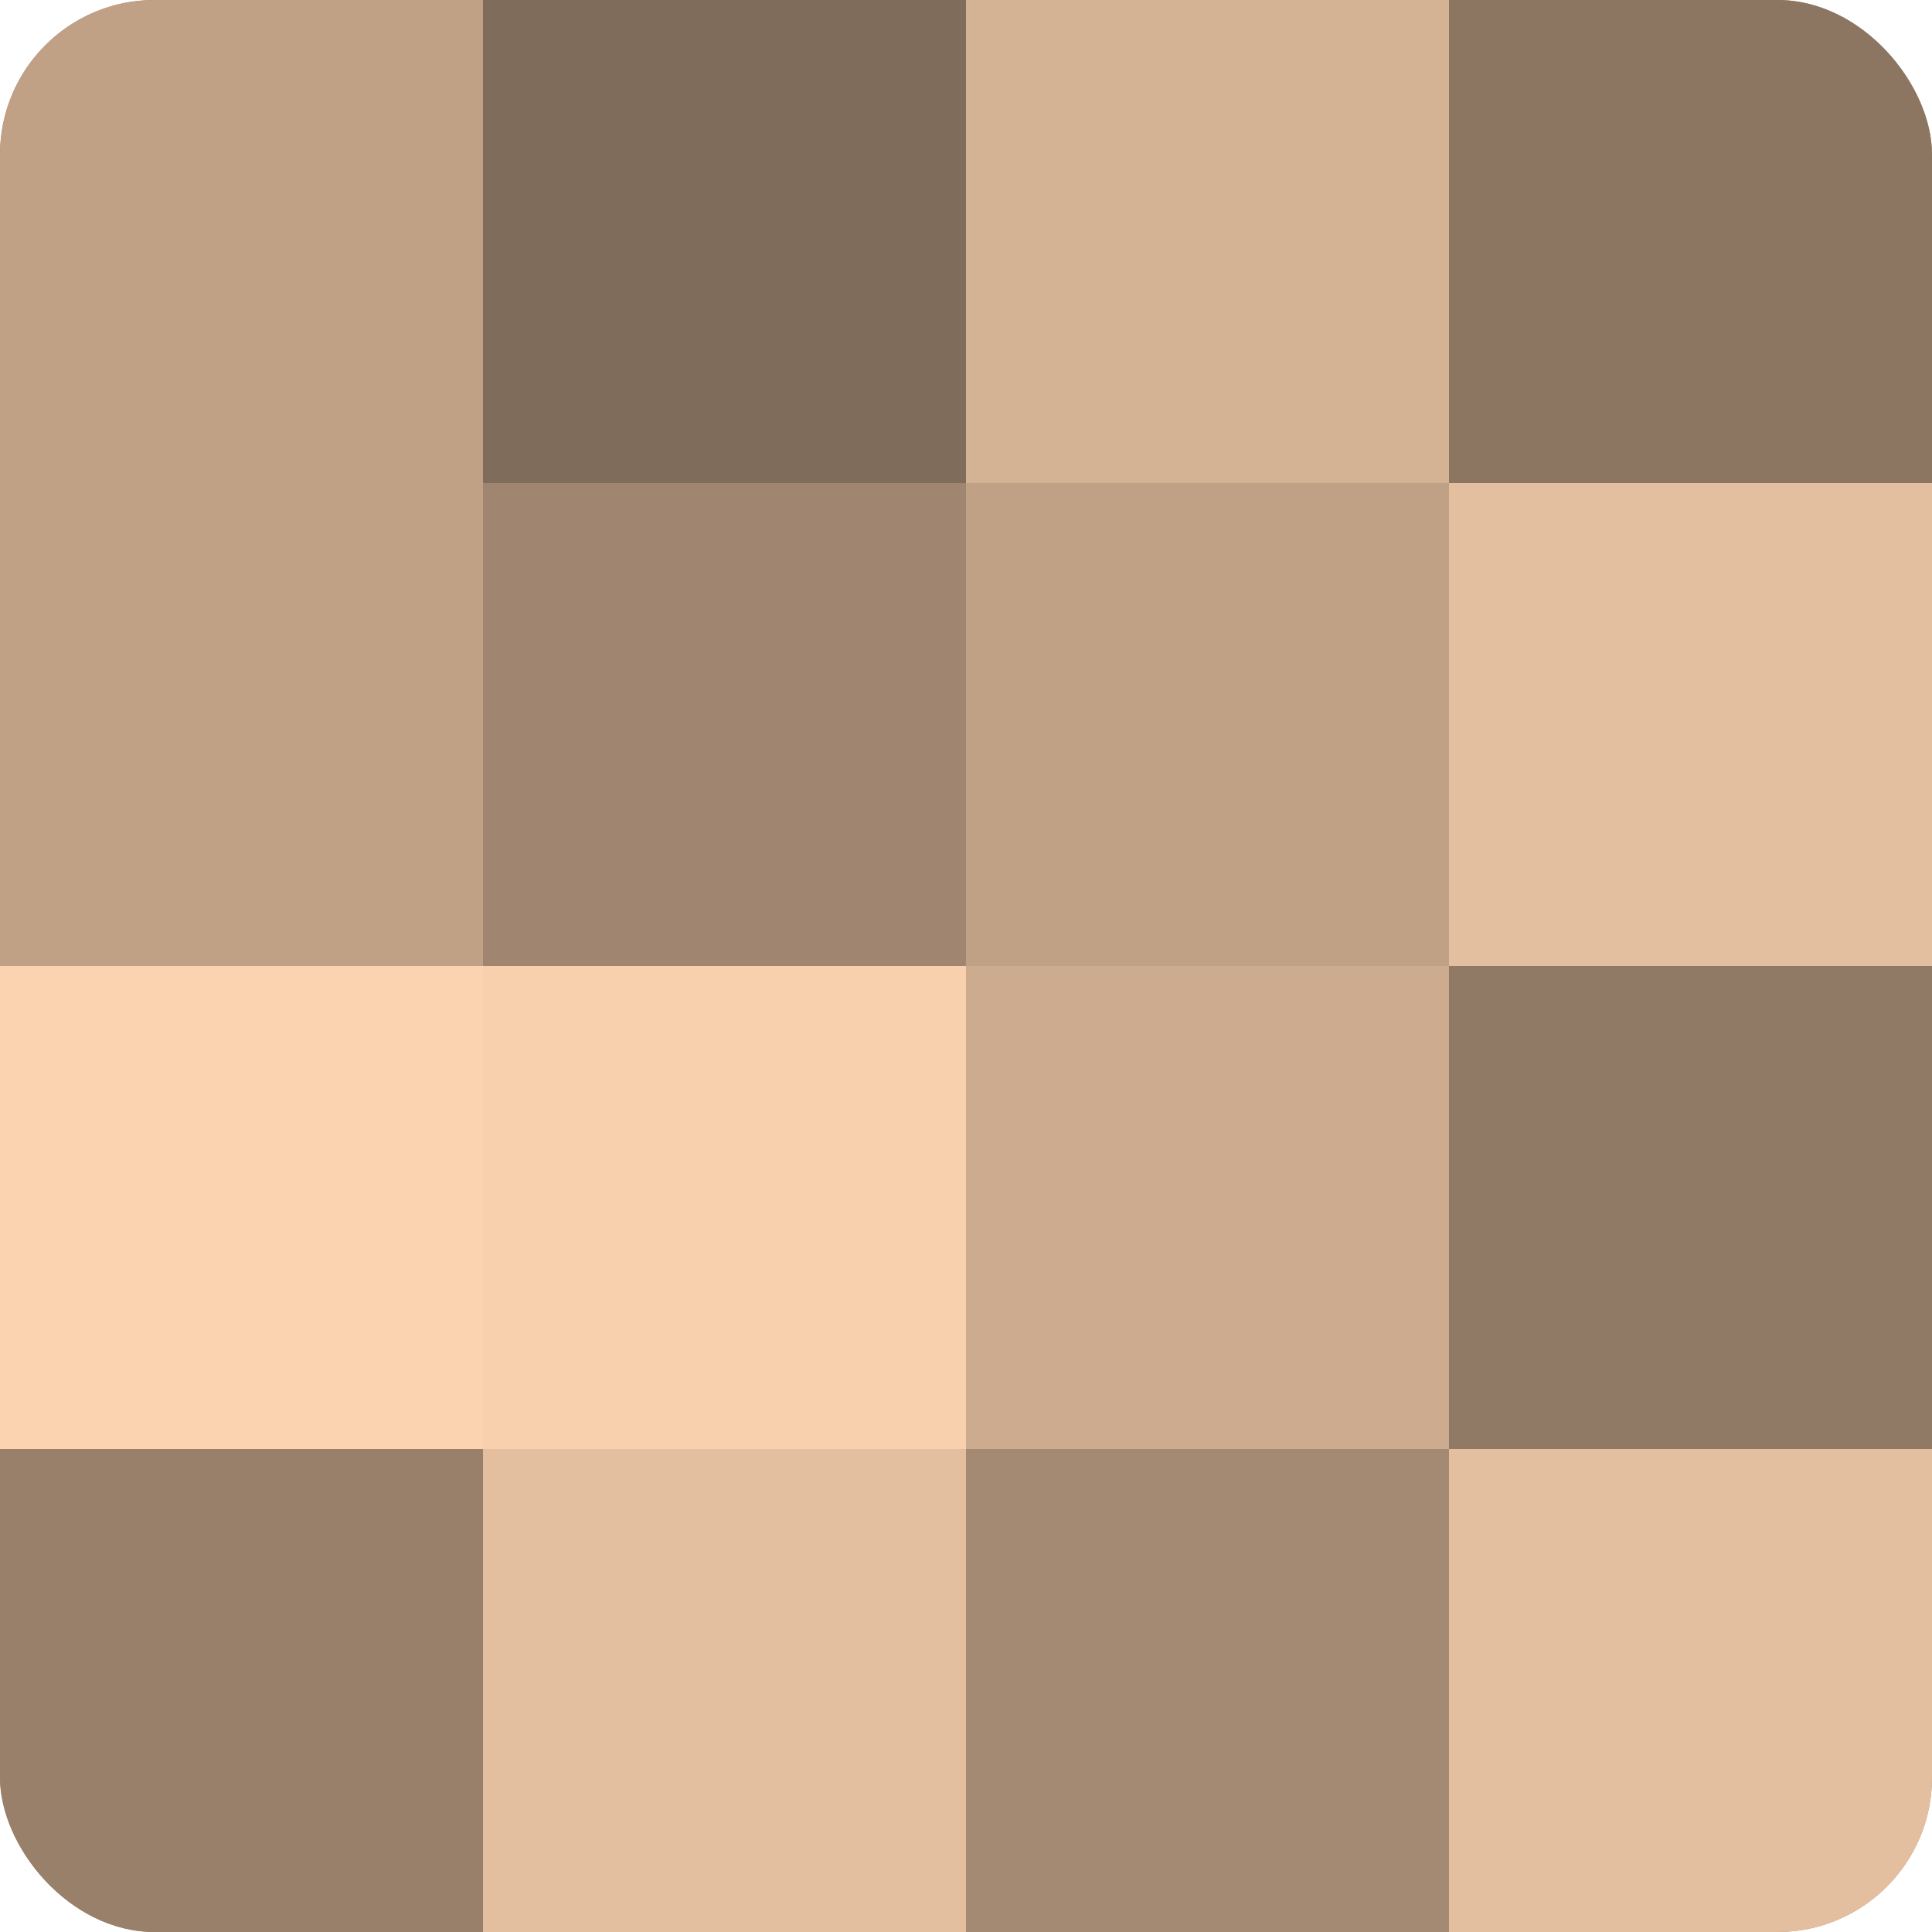 <?xml version="1.0" encoding="UTF-8"?>
<svg xmlns="http://www.w3.org/2000/svg" width="60" height="60" viewBox="0 0 100 100" preserveAspectRatio="xMidYMid meet"><defs><clipPath id="c" width="100" height="100"><rect width="100" height="100" rx="8" ry="8"/></clipPath></defs><g clip-path="url(#c)"><rect width="100" height="100" fill="#a08670"/><rect width="25" height="25" fill="#c0a186"/><rect y="25" width="25" height="25" fill="#c0a186"/><rect y="50" width="25" height="25" fill="#fcd3b0"/><rect y="75" width="25" height="25" fill="#98806a"/><rect x="25" width="25" height="25" fill="#806c5a"/><rect x="25" y="25" width="25" height="25" fill="#a08670"/><rect x="25" y="50" width="25" height="25" fill="#f8d0ad"/><rect x="25" y="75" width="25" height="25" fill="#e4bf9f"/><rect x="50" width="25" height="25" fill="#d4b294"/><rect x="50" y="25" width="25" height="25" fill="#c0a186"/><rect x="50" y="50" width="25" height="25" fill="#ccab8f"/><rect x="50" y="75" width="25" height="25" fill="#a48a73"/><rect x="75" width="25" height="25" fill="#8c7662"/><rect x="75" y="25" width="25" height="25" fill="#e4bf9f"/><rect x="75" y="50" width="25" height="25" fill="#907965"/><rect x="75" y="75" width="25" height="25" fill="#e4bf9f"/></g></svg>
